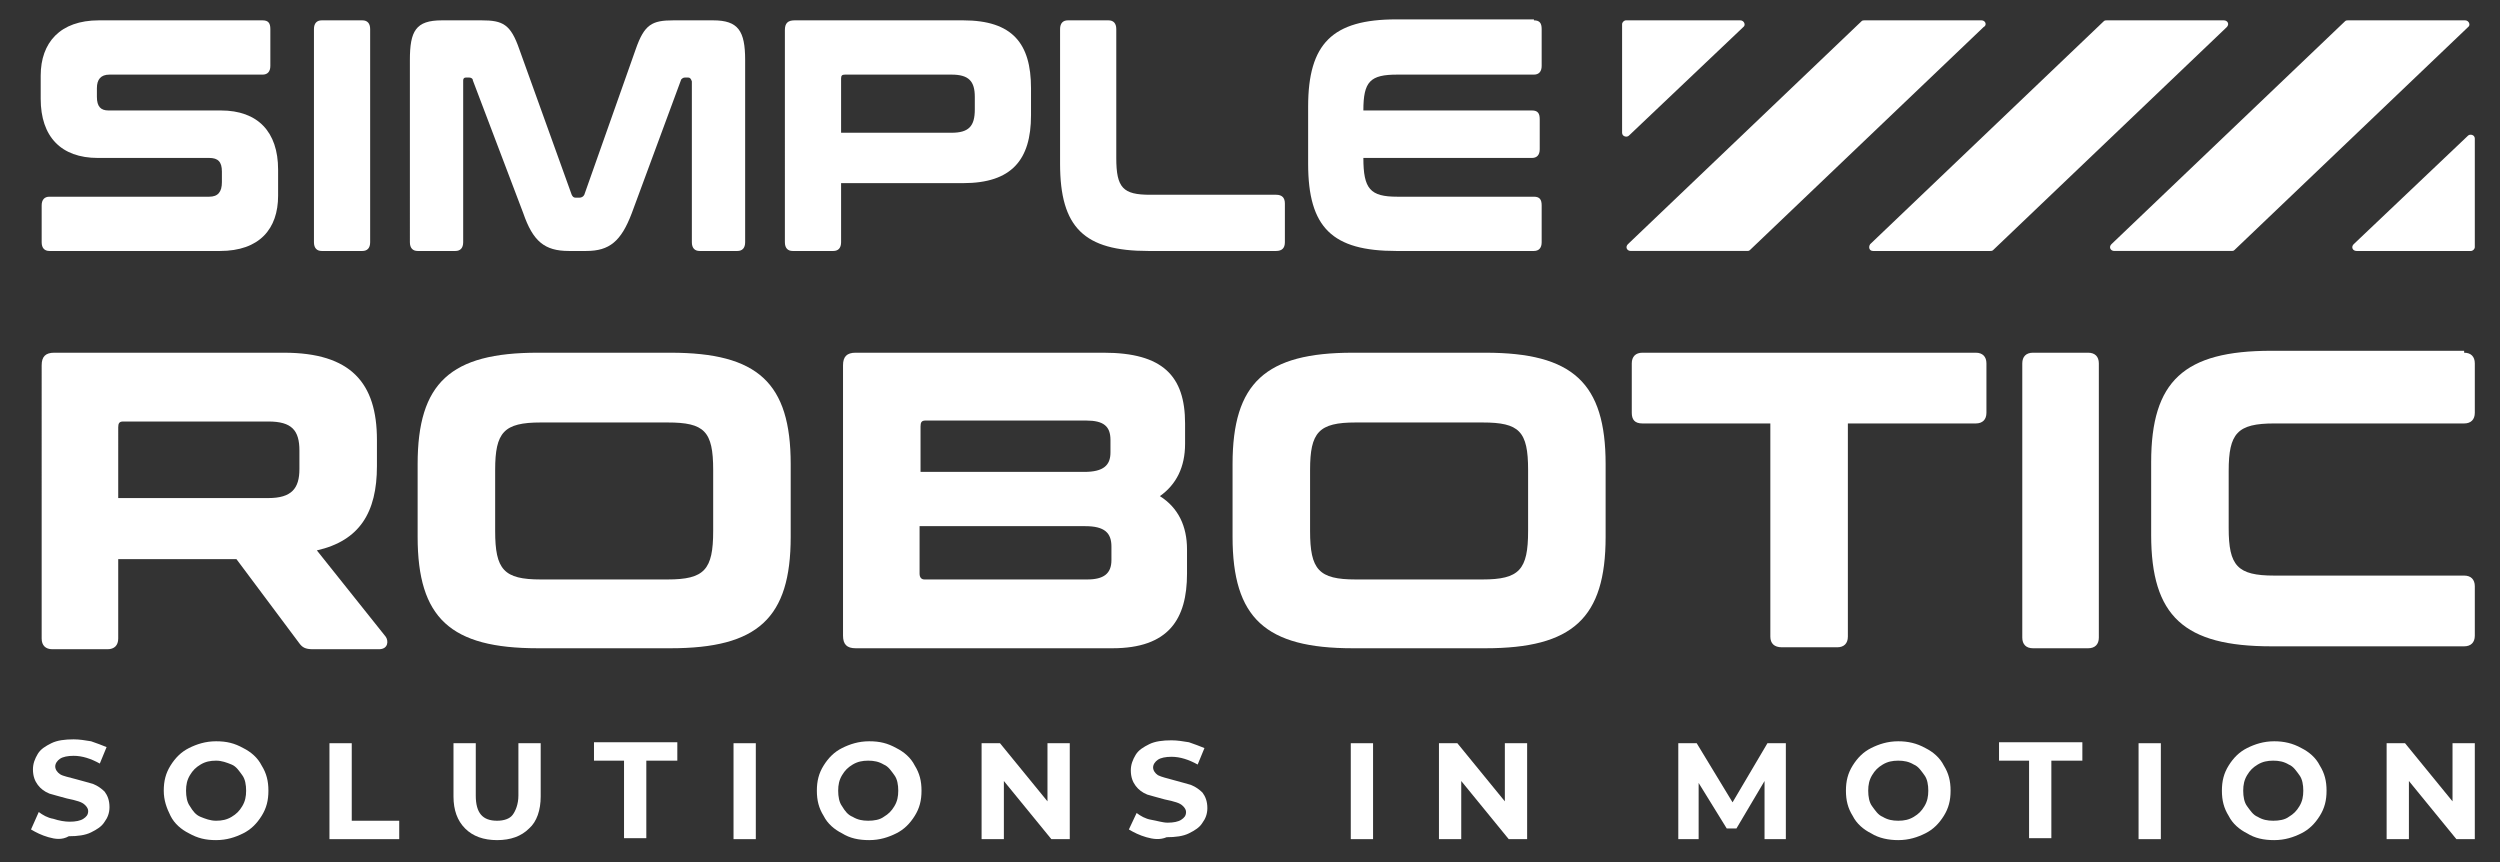 <?xml version="1.0" encoding="utf-8"?>
<!-- Generator: Adobe Illustrator 24.1.3, SVG Export Plug-In . SVG Version: 6.00 Build 0)  -->
<svg version="1.1" id="Laag_1" xmlns="http://www.w3.org/2000/svg" xmlns:xlink="http://www.w3.org/1999/xlink" x="0px" y="0px"
	 viewBox="0 0 258 89" style="enable-background:new 0 0 258 89;" xml:space="preserve">
<rect x="0" y="0" width="258" height="89" fill="#333333" stroke="none"/>
<style type="text/css">
	.st0{fill:#FFFFFF;}
</style>
<g>
	<path class="st0" d="M179.6,2.1h-11.8c-0.2,0-0.4,0.2-0.4,0.4v11.2c0,0.4,0.5,0.5,0.7,0.3l11.8-11.2C180.2,2.6,180,2.1,179.6,2.1z"
		/>
	<path class="st0" d="M193.3,25.9h12.1c0.1,0,0.2,0,0.3-0.1l24.1-23c0.3-0.3,0.1-0.7-0.3-0.7h-12.1c-0.1,0-0.2,0-0.3,0.1l-24.1,23
		C192.8,25.5,192.9,25.9,193.3,25.9z"/>
	<path class="st0" d="M243.2,25.9H255c0.2,0,0.4-0.2,0.4-0.4V14.3c0-0.4-0.5-0.5-0.7-0.3l-11.8,11.2
		C242.6,25.5,242.8,25.9,243.2,25.9z"/>
	<path class="st0" d="M254.4,2.1h-12.1c-0.1,0-0.2,0-0.3,0.1l-24.1,23c-0.3,0.3-0.1,0.7,0.3,0.7h12.1c0.1,0,0.2,0,0.3-0.1l24.1-23
		C255,2.6,254.8,2.1,254.4,2.1z"/>
	<path class="st0" d="M204.5,2.1h-12.1c-0.1,0-0.2,0-0.3,0.1l-24.1,23c-0.3,0.3-0.1,0.7,0.3,0.7h12c0.1,0,0.2,0,0.3-0.1l24.1-23
		C205.1,2.6,204.9,2.1,204.5,2.1z"/>
</g>
<g>
	<path class="st0" d="M5,86.4c-0.7-0.2-1.3-0.5-1.8-0.8L4,83.8c0.4,0.3,0.9,0.6,1.5,0.7c0.6,0.2,1.2,0.3,1.7,0.3
		c0.6,0,1.1-0.1,1.4-0.3s0.5-0.4,0.5-0.8c0-0.2-0.1-0.4-0.3-0.6c-0.2-0.2-0.4-0.3-0.7-0.4c-0.3-0.1-0.7-0.2-1.2-0.3
		c-0.8-0.2-1.4-0.4-1.8-0.5c-0.5-0.2-0.9-0.5-1.2-0.9c-0.3-0.4-0.5-0.9-0.5-1.6c0-0.6,0.2-1.1,0.5-1.6s0.8-0.8,1.4-1.1
		c0.6-0.3,1.4-0.4,2.3-0.4c0.6,0,1.2,0.1,1.8,0.2c0.6,0.2,1.1,0.4,1.6,0.6l-0.7,1.7c-0.9-0.5-1.8-0.8-2.7-0.8
		c-0.6,0-1.1,0.1-1.4,0.3c-0.3,0.2-0.5,0.5-0.5,0.8s0.2,0.6,0.5,0.8s0.9,0.3,1.6,0.5c0.8,0.2,1.4,0.4,1.8,0.5
		c0.5,0.2,0.9,0.5,1.2,0.8c0.3,0.4,0.5,0.9,0.5,1.6c0,0.6-0.2,1.1-0.5,1.5c-0.3,0.5-0.8,0.8-1.4,1.1c-0.6,0.3-1.4,0.4-2.3,0.4
		C6.4,86.7,5.7,86.6,5,86.4z"/>
	<path class="st0" d="M19.5,86c-0.8-0.4-1.5-1-1.9-1.8s-0.7-1.6-0.7-2.6c0-1,0.2-1.8,0.7-2.6c0.5-0.8,1.1-1.4,1.9-1.8
		c0.8-0.4,1.7-0.7,2.8-0.7s1.9,0.2,2.8,0.7c0.8,0.4,1.5,1,1.9,1.8c0.5,0.8,0.7,1.6,0.7,2.6c0,1-0.2,1.8-0.7,2.6
		c-0.5,0.8-1.1,1.4-1.9,1.8c-0.8,0.4-1.7,0.7-2.8,0.7S20.4,86.5,19.5,86z M23.9,84.3c0.5-0.3,0.8-0.6,1.1-1.1s0.4-1,0.4-1.6
		c0-0.6-0.1-1.2-0.4-1.6s-0.6-0.9-1.1-1.1s-1-0.4-1.6-0.4c-0.6,0-1.1,0.1-1.6,0.4s-0.8,0.6-1.1,1.1c-0.3,0.5-0.4,1-0.4,1.6
		c0,0.6,0.1,1.2,0.4,1.6c0.3,0.5,0.6,0.9,1.1,1.1s1,0.4,1.6,0.4C22.9,84.7,23.4,84.6,23.9,84.3z"/>
	<path class="st0" d="M34,76.7h2.3v8h4.9v1.9H34V76.7z"/>
	<path class="st0" d="M48,85.5c-0.8-0.8-1.2-1.9-1.2-3.3v-5.5h2.3v5.4c0,1.8,0.7,2.6,2.2,2.6c0.7,0,1.3-0.2,1.6-0.6s0.6-1.1,0.6-2
		v-5.4h2.3v5.5c0,1.4-0.4,2.6-1.2,3.3c-0.8,0.8-1.9,1.2-3.3,1.2S48.8,86.3,48,85.5z"/>
	<path class="st0" d="M64.5,78.5h-3.2v-1.9h8.6v1.9h-3.2v8h-2.3V78.5z"/>
	<path class="st0" d="M75.7,76.7H78v9.9h-2.3V76.7z"/>
	<path class="st0" d="M86.9,86c-0.8-0.4-1.5-1-1.9-1.8c-0.5-0.8-0.7-1.6-0.7-2.6c0-1,0.2-1.8,0.7-2.6c0.5-0.8,1.1-1.4,1.9-1.8
		c0.8-0.4,1.7-0.7,2.8-0.7s1.9,0.2,2.8,0.7c0.8,0.4,1.5,1,1.9,1.8c0.5,0.8,0.7,1.6,0.7,2.6c0,1-0.2,1.8-0.7,2.6
		c-0.5,0.8-1.1,1.4-1.9,1.8c-0.8,0.4-1.7,0.7-2.8,0.7S87.7,86.5,86.9,86z M91.2,84.3c0.5-0.3,0.8-0.6,1.1-1.1s0.4-1,0.4-1.6
		c0-0.6-0.1-1.2-0.4-1.6s-0.6-0.9-1.1-1.1c-0.5-0.3-1-0.4-1.6-0.4s-1.1,0.1-1.6,0.4c-0.5,0.3-0.8,0.6-1.1,1.1
		c-0.3,0.5-0.4,1-0.4,1.6c0,0.6,0.1,1.2,0.4,1.6c0.3,0.5,0.6,0.9,1.1,1.1c0.5,0.3,1,0.4,1.6,0.4S90.8,84.6,91.2,84.3z"/>
	<path class="st0" d="M110.4,76.7v9.9h-1.9l-4.9-6v6h-2.3v-9.9h1.9l4.9,6v-6H110.4z"/>
	<path class="st0" d="M118.3,86.4c-0.7-0.2-1.3-0.5-1.8-0.8l0.8-1.7c0.4,0.3,0.9,0.6,1.5,0.7s1.2,0.3,1.7,0.3c0.6,0,1.1-0.1,1.4-0.3
		s0.5-0.4,0.5-0.8c0-0.2-0.1-0.4-0.3-0.6c-0.2-0.2-0.4-0.3-0.7-0.4c-0.3-0.1-0.7-0.2-1.2-0.3c-0.8-0.2-1.4-0.4-1.8-0.5
		c-0.5-0.2-0.9-0.5-1.2-0.9c-0.3-0.4-0.5-0.9-0.5-1.6c0-0.6,0.2-1.1,0.5-1.6s0.8-0.8,1.4-1.1c0.6-0.3,1.4-0.4,2.3-0.4
		c0.6,0,1.2,0.1,1.8,0.2c0.6,0.2,1.1,0.4,1.6,0.6l-0.7,1.7c-0.9-0.5-1.8-0.8-2.7-0.8c-0.6,0-1.1,0.1-1.4,0.3
		c-0.3,0.2-0.5,0.5-0.5,0.8s0.2,0.6,0.5,0.8c0.4,0.2,0.9,0.3,1.6,0.5c0.8,0.2,1.4,0.4,1.8,0.5c0.5,0.2,0.9,0.5,1.2,0.8
		c0.3,0.4,0.5,0.9,0.5,1.6c0,0.6-0.2,1.1-0.5,1.5c-0.3,0.5-0.8,0.8-1.4,1.1c-0.6,0.3-1.4,0.4-2.3,0.4
		C119.7,86.7,119,86.6,118.3,86.4z"/>
	<path class="st0" d="M139.4,76.7h2.3v9.9h-2.3V76.7z"/>
	<path class="st0" d="M157.6,76.7v9.9h-1.9l-4.9-6v6h-2.3v-9.9h1.9l4.9,6v-6H157.6z"/>
	<path class="st0" d="M182.1,86.5l0-5.9l-2.9,4.9h-1l-2.9-4.7v5.8h-2.1v-9.9h1.9l3.7,6.1l3.6-6.1h1.9l0,9.9H182.1z"/>
	<path class="st0" d="M193.1,86c-0.8-0.4-1.5-1-1.9-1.8c-0.5-0.8-0.7-1.6-0.7-2.6c0-1,0.2-1.8,0.7-2.6c0.5-0.8,1.1-1.4,1.9-1.8
		c0.8-0.4,1.7-0.7,2.8-0.7c1,0,1.9,0.2,2.8,0.7c0.8,0.4,1.5,1,1.9,1.8c0.5,0.8,0.7,1.6,0.7,2.6c0,1-0.2,1.8-0.7,2.6
		c-0.5,0.8-1.1,1.4-1.9,1.8c-0.8,0.4-1.7,0.7-2.8,0.7C194.9,86.7,193.9,86.5,193.1,86z M197.5,84.3c0.5-0.3,0.8-0.6,1.1-1.1
		s0.4-1,0.4-1.6c0-0.6-0.1-1.2-0.4-1.6s-0.6-0.9-1.1-1.1c-0.5-0.3-1-0.4-1.6-0.4c-0.6,0-1.1,0.1-1.6,0.4c-0.5,0.3-0.8,0.6-1.1,1.1
		s-0.4,1-0.4,1.6c0,0.6,0.1,1.2,0.4,1.6s0.6,0.9,1.1,1.1c0.5,0.3,1,0.4,1.6,0.4C196.5,84.7,197,84.6,197.5,84.3z"/>
	<path class="st0" d="M209.5,78.5h-3.2v-1.9h8.6v1.9h-3.2v8h-2.3V78.5z"/>
	<path class="st0" d="M220.7,76.7h2.3v9.9h-2.3V76.7z"/>
	<path class="st0" d="M231.9,86c-0.8-0.4-1.5-1-1.9-1.8c-0.5-0.8-0.7-1.6-0.7-2.6c0-1,0.2-1.8,0.7-2.6c0.5-0.8,1.1-1.4,1.9-1.8
		c0.8-0.4,1.7-0.7,2.8-0.7c1,0,1.9,0.2,2.8,0.7c0.8,0.4,1.5,1,1.9,1.8c0.5,0.8,0.7,1.6,0.7,2.6c0,1-0.2,1.8-0.7,2.6
		c-0.5,0.8-1.1,1.4-1.9,1.8c-0.8,0.4-1.7,0.7-2.8,0.7C233.6,86.7,232.7,86.5,231.9,86z M236.2,84.3c0.5-0.3,0.8-0.6,1.1-1.1
		s0.4-1,0.4-1.6c0-0.6-0.1-1.2-0.4-1.6s-0.6-0.9-1.1-1.1c-0.5-0.3-1-0.4-1.6-0.4c-0.6,0-1.1,0.1-1.6,0.4c-0.5,0.3-0.8,0.6-1.1,1.1
		s-0.4,1-0.4,1.6c0,0.6,0.1,1.2,0.4,1.6s0.6,0.9,1.1,1.1c0.5,0.3,1,0.4,1.6,0.4C235.2,84.7,235.8,84.6,236.2,84.3z"/>
	<path class="st0" d="M255.4,76.7v9.9h-1.9l-4.9-6v6h-2.3v-9.9h1.9l4.9,6v-6H255.4z"/>
</g>
<g>
	<path class="st0" d="M27.1,2.1c0.6,0,0.8,0.3,0.8,0.9v3.8c0,0.6-0.3,0.9-0.8,0.9H11.3c-0.9,0-1.3,0.5-1.3,1.4v0.9
		c0,1,0.4,1.4,1.2,1.4h11.6c3.8,0,5.9,2.2,5.9,6.1v2.7c0,3.4-1.9,5.7-6,5.7H5.1c-0.5,0-0.8-0.3-0.8-0.9v-3.8c0-0.6,0.3-0.9,0.8-0.9
		h16.5c0.9,0,1.3-0.5,1.3-1.5v-1.1c0-1-0.4-1.4-1.3-1.4H10.1c-3.8,0-5.9-2.2-5.9-6.1V7.8c0-3.4,2-5.7,6-5.7H27.1z"/>
	<path class="st0" d="M37.4,2.1c0.5,0,0.8,0.3,0.8,0.9v22c0,0.6-0.3,0.9-0.8,0.9h-4.2c-0.5,0-0.8-0.3-0.8-0.9V3
		c0-0.6,0.3-0.9,0.8-0.9H37.4z"/>
	<path class="st0" d="M49.7,2.1c2.2,0,3,0.4,3.9,3l5.4,15c0.1,0.2,0.2,0.3,0.4,0.3h0.4c0.2,0,0.4-0.1,0.5-0.3l5.3-15
		c0.9-2.6,1.7-3,3.9-3h4.1c2.6,0,3.3,1.1,3.3,4.1v18.8c0,0.6-0.3,0.9-0.8,0.9h-3.9c-0.5,0-0.8-0.3-0.8-0.9V8.4C71.3,8.1,71.2,8,71,8
		h-0.3c-0.2,0-0.3,0.1-0.4,0.2l-5.1,13.8c-1.1,2.9-2.3,3.9-4.7,3.9h-1.8c-2.5,0-3.7-1-4.7-3.9L48.8,8.3C48.8,8.1,48.6,8,48.4,8h-0.3
		c-0.2,0-0.3,0.1-0.3,0.3v16.7c0,0.6-0.3,0.9-0.8,0.9h-3.9c-0.5,0-0.8-0.3-0.8-0.9V6.2c0-3,0.6-4.1,3.3-4.1H49.7z"/>
	<path class="st0" d="M99.4,2.1c5.1,0,7,2.4,7,7v2.8c0,4.6-2,7-7,7H86.8v6.1c0,0.6-0.3,0.9-0.8,0.9h-4.2c-0.5,0-0.8-0.3-0.8-0.9V3.1
		c0-0.7,0.3-1,1-1H99.4z M86.8,13.7h11.4c1.8,0,2.4-0.7,2.4-2.4V10c0-1.6-0.6-2.3-2.4-2.3h-11c-0.3,0-0.4,0.1-0.4,0.4V13.7z"/>
	<path class="st0" d="M114.4,2.1c0.5,0,0.8,0.3,0.8,0.9v13.3c0,3.1,0.7,3.8,3.5,3.8h13c0.6,0,0.9,0.3,0.9,0.9v4
		c0,0.6-0.3,0.9-0.9,0.9h-13.2c-6.6,0-9.1-2.4-9.1-9V3c0-0.6,0.3-0.9,0.8-0.9H114.4z"/>
	<path class="st0" d="M158.3,2.1c0.6,0,0.8,0.3,0.8,0.9v3.8c0,0.6-0.3,0.9-0.8,0.9h-14.1c-2.8,0-3.5,0.7-3.5,3.7h17.4
		c0.6,0,0.8,0.3,0.8,0.9v3.1c0,0.6-0.3,0.9-0.8,0.9h-17.4c0,3.2,0.7,4,3.5,4h14.1c0.6,0,0.8,0.3,0.8,0.9v3.8c0,0.6-0.3,0.9-0.8,0.9
		h-14.2c-6.6,0-9.1-2.4-9.1-9v-5.9c0-6.5,2.5-9,9.1-9H158.3z"/>
</g>
<g>
	<path class="st0" d="M29.3,36.4c6.9,0,9.6,3.1,9.6,9v2.7c0,4.8-1.8,7.7-6.2,8.7l7.1,8.9c0.3,0.4,0.3,1.3-0.7,1.3h-6.8
		c-0.8,0-1.1-0.2-1.4-0.6l-6.5-8.7H12.2v8.2c0,0.7-0.4,1.1-1.1,1.1H5.4c-0.7,0-1.1-0.4-1.1-1.1V37.7c0-0.9,0.4-1.3,1.3-1.3H29.3z
		 M12.2,51.4h15.5c2.4,0,3.2-1,3.2-3v-1.9c0-2.1-0.8-3-3.2-3h-15c-0.4,0-0.5,0.2-0.5,0.6V51.4z"/>
	<path class="st0" d="M69.2,36.4c9,0,12.4,3.1,12.4,11.5v7.5c0,8.4-3.4,11.5-12.4,11.5H55.5c-9,0-12.4-3.1-12.4-11.5v-7.5
		c0-8.4,3.4-11.5,12.4-11.5H69.2z M51.1,54.8c0,4,0.9,5,4.7,5h13.1c3.8,0,4.7-1,4.7-5v-6.3c0-4-0.9-4.9-4.7-4.9H55.8
		c-3.8,0-4.7,1-4.7,4.9V54.8z"/>
	<path class="st0" d="M113.9,36.4c6.1,0,8.4,2.4,8.4,7.3v2.1c0,2.4-0.9,4.2-2.6,5.4c1.9,1.2,2.8,3.1,2.8,5.5v2.5
		c0,4.7-1.9,7.7-7.7,7.7H88.3c-0.9,0-1.3-0.4-1.3-1.3V37.7c0-0.9,0.4-1.3,1.3-1.3H113.9z M94.9,48.7h17c2,0,2.7-0.7,2.7-2v-1.3
		c0-1.4-0.7-2-2.5-2H95.5c-0.4,0-0.5,0.2-0.5,0.6V48.7z M94.9,54.3v4.9c0,0.4,0.2,0.6,0.5,0.6h16.8c1.7,0,2.5-0.6,2.5-2v-1.4
		c0-1.4-0.7-2.1-2.7-2.1H94.9z"/>
	<path class="st0" d="M153.3,36.4c9,0,12.4,3.1,12.4,11.5v7.5c0,8.4-3.4,11.5-12.4,11.5h-13.7c-9,0-12.4-3.1-12.4-11.5v-7.5
		c0-8.4,3.4-11.5,12.4-11.5H153.3z M135.2,54.8c0,4,0.9,5,4.7,5H153c3.8,0,4.7-1,4.7-5v-6.3c0-4-0.9-4.9-4.7-4.9h-13.1
		c-3.8,0-4.7,1-4.7,4.9V54.8z"/>
	<path class="st0" d="M203.9,36.4c0.7,0,1.1,0.4,1.1,1.1v5.1c0,0.7-0.4,1.1-1.1,1.1h-13.2v22c0,0.7-0.4,1.1-1.1,1.1h-5.7
		c-0.8,0-1.2-0.4-1.2-1.1v-22h-13.2c-0.8,0-1.1-0.4-1.1-1.1v-5.1c0-0.7,0.4-1.1,1.1-1.1H203.9z"/>
	<path class="st0" d="M215.5,36.4c0.7,0,1.1,0.4,1.1,1.1v28.3c0,0.7-0.4,1.1-1.1,1.1h-5.7c-0.7,0-1.1-0.4-1.1-1.1V37.5
		c0-0.7,0.4-1.1,1.1-1.1H215.5z"/>
	<path class="st0" d="M254.3,36.4c0.7,0,1.1,0.4,1.1,1.1v5.1c0,0.7-0.4,1.1-1.1,1.1h-19.6c-3.8,0-4.7,1-4.7,4.9v5.9
		c0,3.9,0.9,4.9,4.7,4.9h19.6c0.7,0,1.1,0.4,1.1,1.1v5.1c0,0.7-0.4,1.1-1.1,1.1h-19.9c-9,0-12.4-3.1-12.4-11.5v-7.5
		c0-8.4,3.4-11.5,12.4-11.5H254.3z"/>
</g>
</svg>
